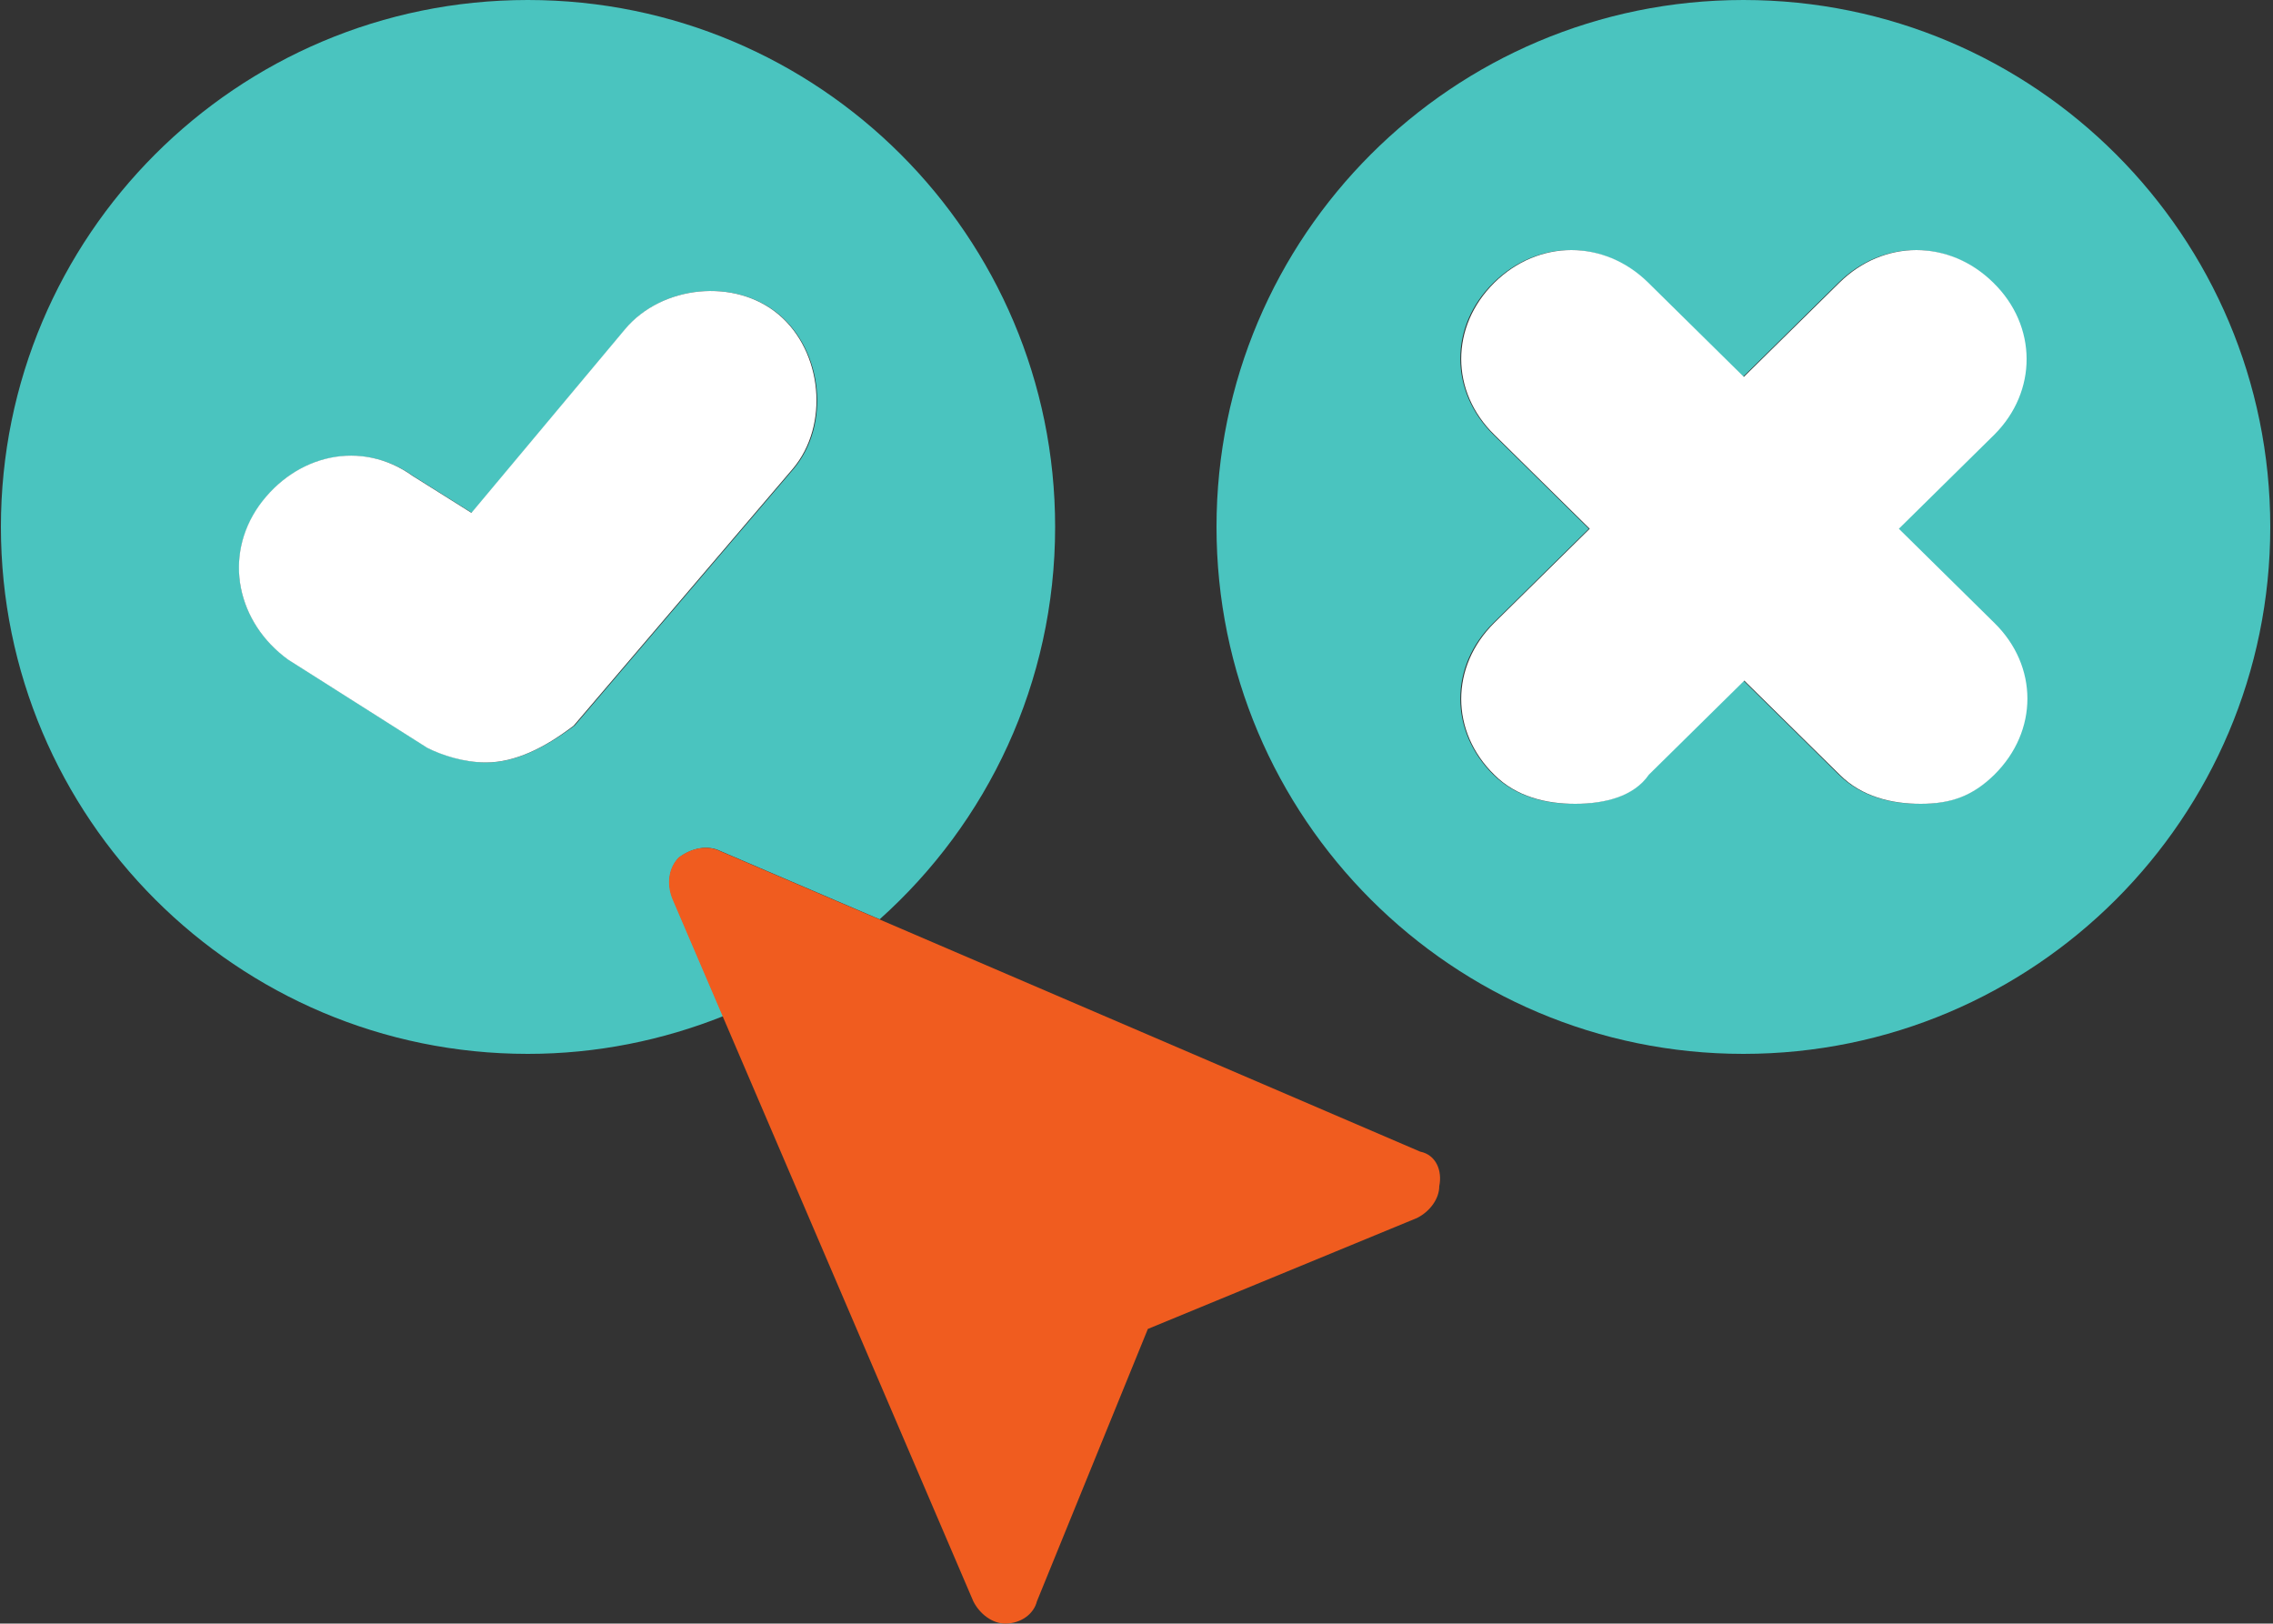 <?xml version="1.0" encoding="utf-8"?>
<!-- Generator: Adobe Illustrator 25.2.3, SVG Export Plug-In . SVG Version: 6.00 Build 0)  -->
<svg version="1.1" id="Layer_1" xmlns="http://www.w3.org/2000/svg" xmlns:xlink="http://www.w3.org/1999/xlink" x="0px" y="0px"
	 viewBox="0 0 500 357.1" style="enable-background:new 0 0 500 357.1;" xml:space="preserve">
<rect x="0" y="0" width="500" height="357.1" fill="#333333" stroke="none"/>
<style type="text/css">
	.st0{fill:#4AC4BF;}
	.st1{fill:#FFFFFF;}
	.st2{fill:#F05C1F;}
</style>
<g>
	<path class="st0" d="M149.4,188.6c2.8-2.1,6.3-2.8,9.1-1.4l35,15c23.7-21.2,38.6-52,38.6-86.3C232.1,51.9,180.2,0,116.1,0
		S0.2,51.9,0.2,115.9s51.9,115.9,115.9,115.9c15.2,0,29.7-3,43-8.3L148,197.6C146.6,194.1,147.3,190.7,149.4,188.6z M107,167.7
		c-4.8,0-9.6-1.6-12.9-3.2l-30.6-19.4c-11.3-8.1-14.5-22.6-6.4-33.9c8-11.3,22.5-14.5,33.8-6.5l12.9,8.1l33.8-40.4
		c8-9.7,24.1-11.3,33.8-3.2c9.6,8.1,11.3,24.2,3.2,33.9l-48.2,56.5C119.8,164.5,113.4,167.7,107,167.7z"/>
	<path class="st0" d="M383.5,0c-64,0-115.9,51.9-115.9,115.9s51.9,115.9,115.9,115.9s115.9-51.9,115.9-115.9S447.6,0,383.5,0z
		 M438.5,137c9.7,9.6,9.7,23.9,0,33.4c-4.8,4.8-9.7,6.4-16.2,6.4c-6.5,0-12.9-1.6-17.8-6.4l-21-20.7l-21,20.7
		c-3.2,4.8-9.7,6.4-16.2,6.4c-6.5,0-12.9-1.6-17.8-6.4c-9.7-9.6-9.7-23.9,0-33.4l21-20.7l-21-20.7c-9.7-9.6-9.7-23.9,0-33.4
		c9.7-9.6,24.2-9.6,33.9,0l21,20.7l21-20.7c9.7-9.6,24.2-9.6,33.9,0s9.7,23.9,0,33.4l-21,20.7L438.5,137z"/>
	<path class="st1" d="M171.3,69.2c-9.6-8.1-25.7-6.5-33.8,3.2l-33.8,40.4l-12.9-8.1c-11.3-8.1-25.7-4.8-33.8,6.5
		c-8,11.3-4.8,25.8,6.4,33.9l30.6,19.4c3.2,1.6,8,3.2,12.9,3.2c6.4,0,12.9-3.2,19.3-8.1l48.2-56.5C182.5,93.5,180.9,77.3,171.3,69.2
		z"/>
	<path class="st1" d="M438.5,62.2c-9.7-9.6-24.2-9.6-33.9,0l-21,20.7l-21-20.7c-9.7-9.6-24.2-9.6-33.9,0c-9.7,9.6-9.7,23.9,0,33.4
		l21,20.7l-21,20.7c-9.7,9.6-9.7,23.9,0,33.4c4.8,4.8,11.3,6.4,17.8,6.4c6.5,0,12.9-1.6,16.2-6.4l21-20.7l21,20.7
		c4.8,4.8,11.3,6.4,17.8,6.4c6.5,0,11.3-1.6,16.2-6.4c9.7-9.6,9.7-23.9,0-33.4l-21-20.7l21-20.7C448.2,86.1,448.2,71.7,438.5,62.2z"
		/>
	<path class="st2" d="M312.4,253.3l-119-51.1l-35-15c-2.8-1.4-6.3-0.7-9.1,1.4c-2.1,2.1-2.8,5.6-1.4,9.1l11.1,25.9l55.1,128.6
		c1.4,2.8,4.2,4.9,7,4.9c3.5,0,6.3-2.1,7-4.9l24.4-59.9l59.2-24.4c2.8-1.4,4.9-4.2,4.9-7C317.3,257.5,315.9,254,312.4,253.3z"/>
</g>
</svg>
